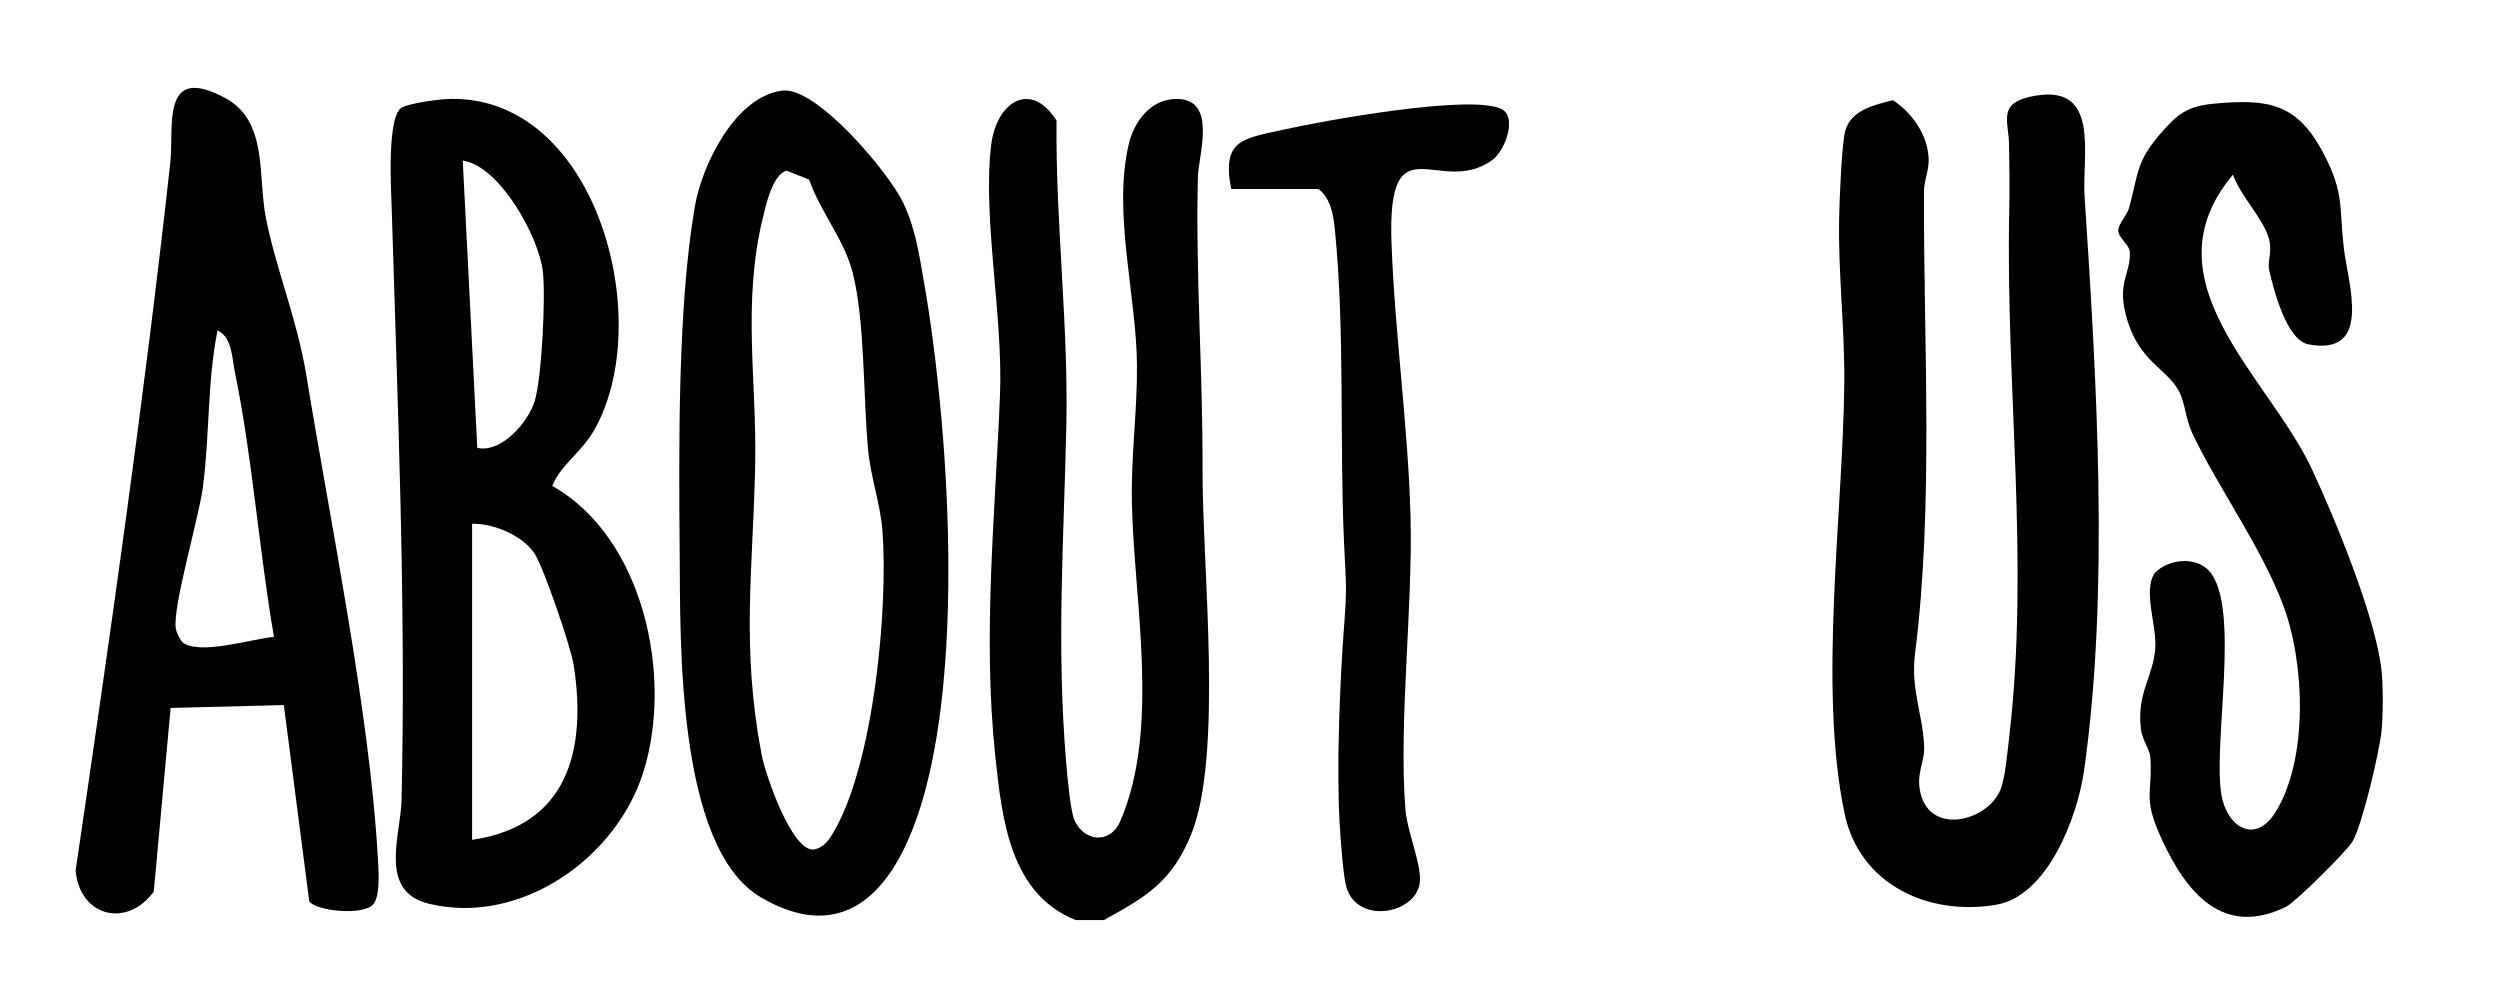 <svg xmlns="http://www.w3.org/2000/svg" id="Layer_1" data-name="Layer 1" width="186.97mm" height="73.81mm" viewBox="0 0 529.98 209.22"><path d="M504.86,142.04c.37,3.28.34,9.69,0,13-.45,4.37-4.07,19.79-6.14,23.35-1.19,2.04-12.12,12.88-14.13,13.86-13.36,6.52-21.1-3.08-26.24-14.17-4.26-9.18-1.97-9.57-2.49-17.5-.11-1.75-1.69-3.54-2-6.01-.93-7.58,2.55-11.02,3.04-17.04.39-4.78-2.7-12.38-.09-16.07,2.86-2.98,8.7-3.58,11.53-.39,6.73,7.57.74,36.37,2.58,47.41,1.13,6.77,7.12,10.72,11.51,3.62,6.95-11.23,6.17-31.59,1.61-43.75-4.66-12.44-13.89-25.03-19.35-36.64-1.36-2.9-1.51-6.68-2.93-9.07-2.76-4.64-7.96-6.01-10.65-14.34s.62-10.03.4-14.79c-.09-1.8-2.59-3.09-2.45-4.82.11-1.28,1.87-3.11,2.31-4.69,1.91-6.96,1.42-9.66,6.49-15.5,3.71-4.28,5.66-5.96,11.48-6.52,11.82-1.13,17.79.09,23.33,10.73,4.33,8.31,3.21,11.38,4.19,19.8.89,7.6,6.21,23.04-7.46,20.5-4.65-.86-7.42-11.56-8.35-15.77-.45-2.03.77-3.66-.09-6.74-1.17-4.18-6.02-8.98-7.59-13.47-18.85,22.44,7.5,42.76,16.67,62.3,4.99,10.63,13.54,31.46,14.81,42.68Z"></path><path d="M234.01,195.04h-6c-13.87-5.57-15.57-21.28-16.99-34.51-2.76-25.78-.04-51.3.98-77,.65-16.43-3.75-37.62-1.87-52.87,1.11-8.98,8.37-13.8,13.85-5.09-.23,21.7,2.56,43.31,2.07,65.02-.55,24.4-2.1,46.21-.04,70.94.23,2.8.88,10.22,1.74,12.26,1.93,4.55,7.54,5.37,9.75.26,8.51-19.7,2.86-46.76,2.45-67.46-.2-9.94,1.15-19.4,1.08-29.08-.12-15.07-5.11-31.99-1.8-46.72,1.1-4.92,4.66-9.87,10.28-9.82,8.61.07,4.55,11.9,4.43,16.54-.51,20.76,1.07,41.34.99,61.99s4.46,60.75-2.47,77.53c-4.09,9.9-9.41,13.06-18.47,18.02Z"></path><path d="M431.66,20.26c13.6-2.24,9.7,12.81,10.25,21.27,2.53,38.57,5.33,83.79-.12,121.9-1.38,9.65-7.64,26.51-18.62,28.37-14.46,2.45-28.99-4.33-32.14-19.36-5.58-26.65-.38-63.25-.06-90.86.14-11.87-1.3-23.41-1.09-35.09.08-4.42.48-13.9,1.11-17.89.8-5.1,5.94-6.26,10.3-7.36,4.15,2.77,7.35,7.31,7.57,12.44.11,2.44-.98,4.47-.99,6.82-.12,32.35,2.1,66.43-1.9,98.09-.97,7.71,1.82,13.37,1.94,19.95.06,3.19-1.81,5.6-.74,9.75,2.26,8.81,14.01,5.75,16.82-.67,1.11-2.53,1.54-8.01,1.91-11.09,4.45-37.49-.78-74.6.05-111.95.1-4.65.04-9.39-.05-14.04-.1-5.07-2.63-8.91,5.75-10.29Z"></path><path d="M117.08,103.02c19.35,10.88,25.73,40.5,19.26,60.8-5.79,18.16-25.96,32.4-45.32,27.79-10.94-2.6-6.06-14.47-5.89-22.03.95-41.6-.84-83.61-2.08-125-.12-4.12-1.14-20.35,2.28-21.87,2.05-.91,7.84-1.71,10.24-1.75,31.13-.43,43.62,47.41,30.3,70.37-2.73,4.71-7.09,7.31-8.79,11.68ZM101.18,94.95c5.17,1.13,10.93-5.58,12.22-10.08,1.47-5.15,2.29-21.88,1.68-27.33-.82-7.21-9.05-22.34-16.98-23.5l3.08,60.91ZM100.08,178.04c20.13-2.95,24.38-18.75,21.54-37.05-.59-3.78-6.38-20.76-8.32-23.68-2.53-3.82-8.72-6.39-13.22-6.27v67Z"></path><path d="M165.81,19.21c7.24-.97,22.69,17.44,25.7,23.85,2.59,5.52,3.31,10.73,4.35,16.65,5.49,31.26,9.67,91.07-3.96,119.71-6.45,13.55-16.54,19.03-30.57,10.83-17.93-10.49-17.09-54.4-17.24-72.75-.18-21.91-.47-52.26,3.21-73.71,1.51-8.82,8.51-23.25,18.5-24.58ZM166.75,36.18c-2.99.84-4.39,7.32-5.04,10.03-4.4,18.25-1.24,34.34-1.62,52.38-.47,22.55-2.99,38.42,1.38,61.48.78,4.12,6.39,20.45,11.02,20.02,2.17-.36,3.28-2.07,4.29-3.8,8.42-14.46,11.54-47.19,10.29-63.78-.43-5.65-2.48-11.33-3.02-16.98-1.08-11.27-.66-27.32-3.28-37.71-1.75-6.93-6.91-13-9.24-19.75l-4.78-1.89Z"></path><path d="M36.17,150.09l-3.57,38.92c-5.78,7.88-15.71,5.24-16.57-4.46,7.35-49.91,14.54-100.01,20.07-150.04.84-7.62-2.14-21.2,11.71-13.69,9.07,4.92,6.79,16.51,8.57,25.43,2.24,11.21,6.61,21.38,8.58,33.42,5.02,30.74,13.44,71.75,15.12,101.87.15,2.61.61,8.2-.89,10.09-1.97,2.59-12.32,1.5-13.63-.56l-5.39-41.6-24,.61ZM58.08,135.01c-3.18-18.38-4.55-37.94-8.29-56.14-.62-3-.56-7.35-3.67-8.82-2.22,10.98-1.64,22.32-3.13,33.38-.87,6.5-6.47,25.33-5.71,29.87.17.99.76,1.94,1.31,2.77,3.33,3,14.95-.67,19.48-1.06Z"></path><path d="M261,40.04c-2.05-10.49,2.51-10.63,10.96-12.53s39.5-7.56,46.25-4.45c3.54,1.63.87,8.91-1.86,10.87-11.22,8.07-22.32-8.86-21.36,17.61.7,19.21,3.52,38.75,4.03,57.97s-2.54,43.73-1.08,62.08c.37,4.69,3.2,11.02,3.08,15.02-.2,7-13.13,9.67-15.59,1.5-.69-2.3-1.26-10.53-1.44-13.56-.68-11.8.04-30.1.96-42.02.63-8.24.38-8.72,0-16.93-1.02-21.7.2-45.46-1.98-67.02-.31-3.05-.91-6.63-3.48-8.51h-18.49Z"></path></svg>